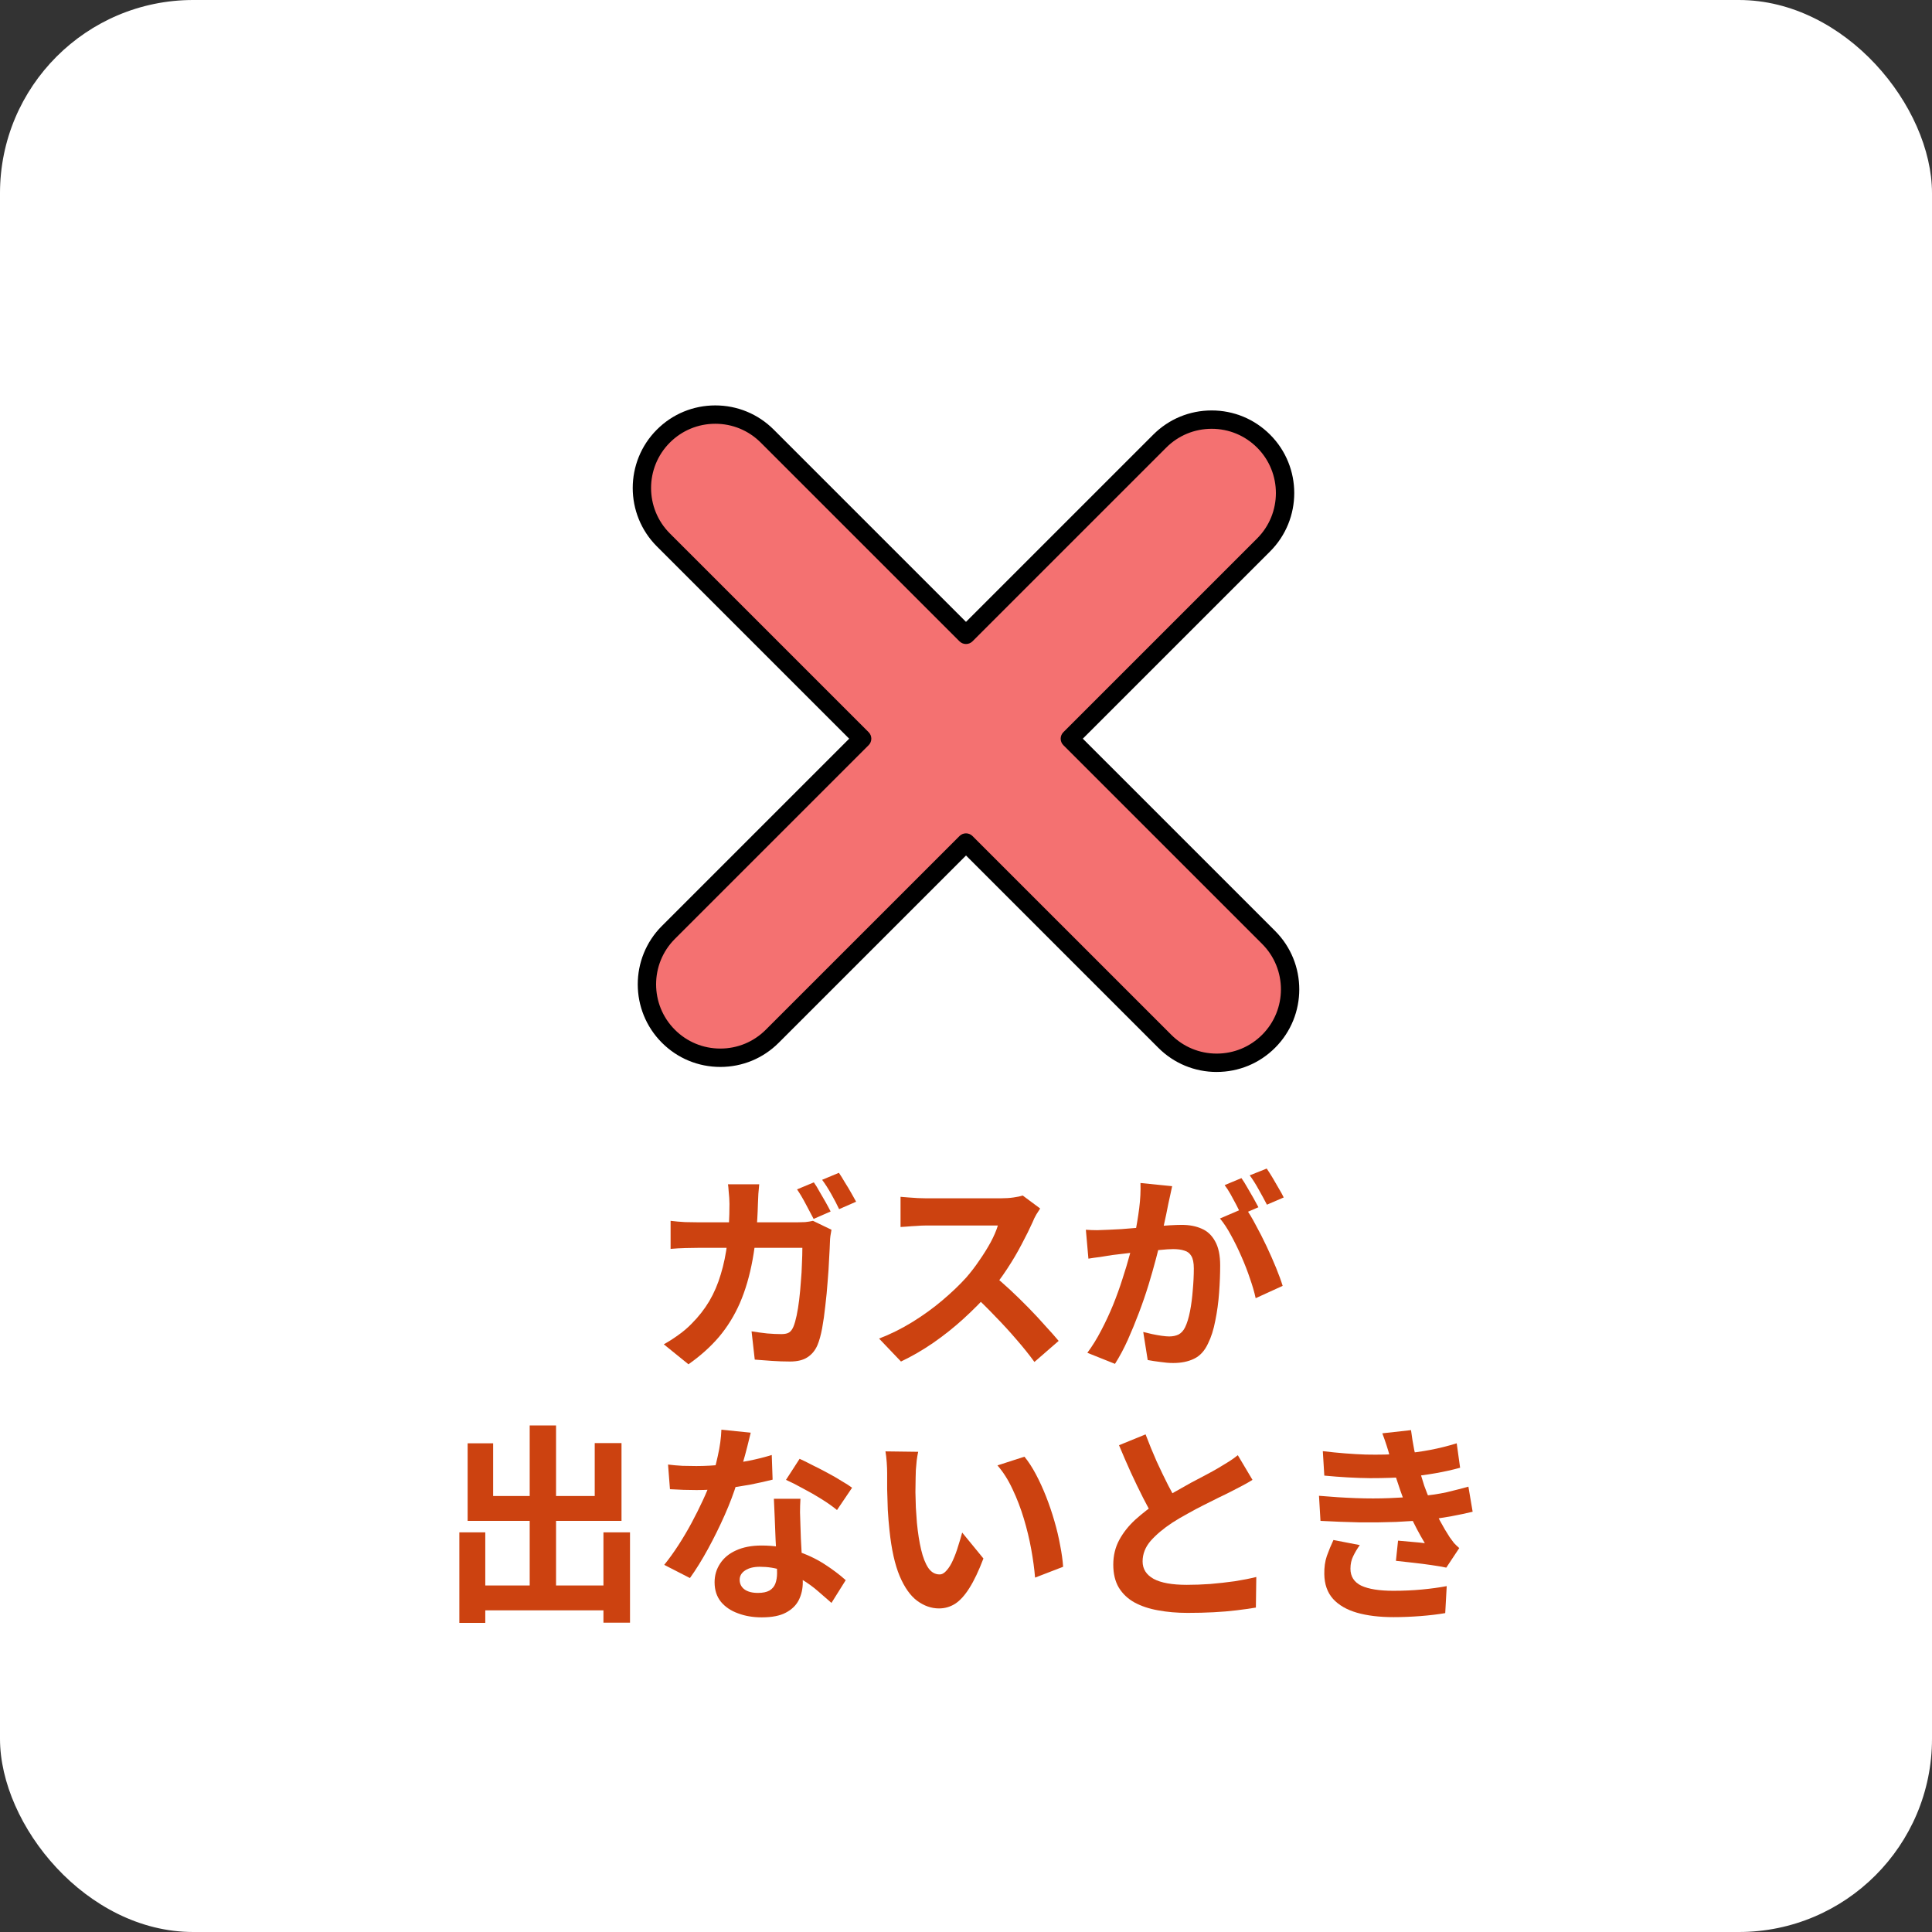 <svg width="200" height="200" viewBox="0 0 200 200" fill="none" xmlns="http://www.w3.org/2000/svg">
<rect x="0" y="0" width="200" height="200" fill="#333333" stroke="none"/>
<rect width="200" height="200" rx="20" fill="white"/>
<g clip-path="url(#clip0_587_2223)">
<path d="M89.251 76.469L68.674 55.894C65.705 52.926 65.705 48.113 68.674 45.145C71.642 42.177 76.456 42.177 79.424 45.145L100.001 65.72L120.057 45.666C123.026 42.698 127.839 42.698 130.808 45.666C133.776 48.634 133.776 53.447 130.808 56.415L110.751 76.469L131.328 97.044C134.297 100.012 134.297 104.825 131.328 107.793C129.844 109.277 127.898 110.02 125.954 110.02C124.01 110.02 122.064 109.277 120.58 107.793L100.003 87.218L79.947 107.272C78.462 108.756 76.516 109.499 74.572 109.499C72.628 109.499 70.682 108.756 69.198 107.272C66.23 104.304 66.23 99.491 69.198 96.523L89.254 76.469H89.251Z" fill="#F47171"/>
<path d="M125.952 110.968C128.236 110.968 130.384 110.079 131.999 108.464C135.334 105.131 135.334 99.706 131.999 96.371L112.093 76.467L131.478 57.086C134.814 53.751 134.814 48.326 131.478 44.993C129.863 43.378 127.716 42.489 125.432 42.489C123.147 42.489 121 43.378 119.385 44.993L99.999 64.376L80.095 44.472C78.479 42.857 76.332 41.968 74.048 41.968C71.764 41.968 69.616 42.857 68.001 44.472C64.666 47.805 64.666 53.23 68.001 56.565L87.907 76.469L68.522 95.852C65.186 99.185 65.186 104.61 68.522 107.945C70.137 109.56 72.284 110.449 74.569 110.449C76.853 110.449 79 109.56 80.615 107.945L100.001 88.561L119.907 108.466C121.522 110.081 123.67 110.97 125.954 110.97L125.952 110.968ZM125.432 44.389C127.208 44.389 128.879 45.081 130.135 46.337C132.729 48.93 132.729 53.148 130.135 55.742L110.079 75.796C109.708 76.167 109.708 76.769 110.079 77.14L130.656 97.715C133.25 100.308 133.25 104.527 130.656 107.12C129.399 108.376 127.729 109.068 125.952 109.068C124.175 109.068 122.505 108.376 121.249 107.12L100.672 86.545C100.301 86.175 99.699 86.175 99.328 86.545L79.272 106.6C78.016 107.856 76.345 108.547 74.569 108.547C72.792 108.547 71.121 107.856 69.865 106.6C67.271 104.006 67.271 99.788 69.865 97.194L89.921 77.14C90.292 76.769 90.292 76.167 89.921 75.796L69.344 55.221C66.75 52.628 66.75 48.41 69.344 45.816C70.601 44.56 72.271 43.868 74.048 43.868C75.825 43.868 77.495 44.56 78.751 45.816L99.328 66.391C99.699 66.761 100.301 66.761 100.672 66.391L120.728 46.337C121.984 45.081 123.655 44.389 125.432 44.389Z" fill="black"/>
</g>
<path d="M136.938 150.224C138.551 150.415 140.033 150.532 141.382 150.576C142.746 150.605 144.007 150.576 145.166 150.488C146.178 150.4 147.146 150.268 148.07 150.092C148.994 149.916 149.903 149.689 150.798 149.41L151.15 151.94C150.358 152.16 149.5 152.351 148.576 152.512C147.652 152.673 146.706 152.798 145.738 152.886C144.609 152.974 143.303 153.018 141.822 153.018C140.355 153.003 138.779 152.915 137.092 152.754L136.938 150.224ZM136.542 154.844C137.877 154.961 139.153 155.042 140.37 155.086C141.587 155.13 142.731 155.13 143.802 155.086C144.873 155.042 145.848 154.983 146.728 154.91C147.916 154.807 148.935 154.661 149.786 154.47C150.637 154.265 151.377 154.074 152.008 153.898L152.448 156.494C151.788 156.655 151.062 156.809 150.27 156.956C149.478 157.103 148.635 157.227 147.74 157.33C146.801 157.418 145.723 157.491 144.506 157.55C143.303 157.594 142.035 157.609 140.7 157.594C139.365 157.565 138.031 157.513 136.696 157.44L136.542 154.844ZM143.89 150.84C143.787 150.429 143.67 150.026 143.538 149.63C143.406 149.219 143.259 148.801 143.098 148.376L146.068 148.046C146.156 148.735 146.266 149.417 146.398 150.092C146.545 150.752 146.706 151.39 146.882 152.006C147.073 152.622 147.256 153.216 147.432 153.788C147.608 154.287 147.835 154.859 148.114 155.504C148.407 156.135 148.723 156.773 149.06 157.418C149.397 158.049 149.735 158.621 150.072 159.134C150.219 159.339 150.365 159.537 150.512 159.728C150.673 159.904 150.857 160.08 151.062 160.256L149.72 162.28C149.309 162.192 148.796 162.104 148.18 162.016C147.579 161.928 146.948 161.847 146.288 161.774C145.643 161.701 145.049 161.635 144.506 161.576L144.726 159.486C145.181 159.53 145.672 159.574 146.2 159.618C146.743 159.662 147.175 159.706 147.498 159.75C146.911 158.767 146.405 157.807 145.98 156.868C145.569 155.929 145.225 155.057 144.946 154.25C144.77 153.737 144.623 153.297 144.506 152.93C144.389 152.549 144.279 152.197 144.176 151.874C144.088 151.537 143.993 151.192 143.89 150.84ZM140.766 159.948C140.502 160.315 140.275 160.696 140.084 161.092C139.893 161.473 139.798 161.906 139.798 162.39C139.798 163.197 140.172 163.783 140.92 164.15C141.683 164.502 142.79 164.678 144.242 164.678C145.283 164.678 146.266 164.634 147.19 164.546C148.129 164.458 148.987 164.341 149.764 164.194L149.61 166.988C148.847 167.12 147.989 167.223 147.036 167.296C146.083 167.369 145.159 167.406 144.264 167.406C142.797 167.406 141.529 167.252 140.458 166.944C139.402 166.636 138.581 166.159 137.994 165.514C137.407 164.854 137.107 164.003 137.092 162.962C137.077 162.258 137.165 161.627 137.356 161.07C137.561 160.498 137.789 159.948 138.038 159.42L140.766 159.948Z" fill="#CC4210"/>
<path d="M129.656 153.194C129.333 153.399 128.989 153.597 128.622 153.788C128.27 153.979 127.889 154.177 127.478 154.382C127.141 154.558 126.723 154.763 126.224 154.998C125.74 155.233 125.212 155.497 124.64 155.79C124.083 156.069 123.518 156.369 122.946 156.692C122.374 157 121.839 157.315 121.34 157.638C120.431 158.239 119.69 158.863 119.118 159.508C118.561 160.153 118.282 160.865 118.282 161.642C118.282 162.419 118.663 163.021 119.426 163.446C120.189 163.857 121.333 164.062 122.858 164.062C123.621 164.062 124.427 164.033 125.278 163.974C126.143 163.901 126.994 163.805 127.83 163.688C128.666 163.556 129.407 163.409 130.052 163.248L130.008 166.416C129.392 166.519 128.717 166.614 127.984 166.702C127.265 166.79 126.481 166.856 125.63 166.9C124.794 166.944 123.899 166.966 122.946 166.966C121.846 166.966 120.827 166.878 119.888 166.702C118.964 166.541 118.15 166.269 117.446 165.888C116.757 165.507 116.214 164.993 115.818 164.348C115.437 163.703 115.246 162.911 115.246 161.972C115.246 161.033 115.451 160.183 115.862 159.42C116.273 158.657 116.83 157.953 117.534 157.308C118.253 156.663 119.037 156.054 119.888 155.482C120.416 155.13 120.973 154.793 121.56 154.47C122.147 154.133 122.719 153.81 123.276 153.502C123.848 153.194 124.376 152.915 124.86 152.666C125.359 152.402 125.769 152.175 126.092 151.984C126.517 151.735 126.891 151.507 127.214 151.302C127.537 151.097 127.845 150.877 128.138 150.642L129.656 153.194ZM118.59 148.486C118.957 149.454 119.338 150.385 119.734 151.28C120.145 152.175 120.548 153.011 120.944 153.788C121.355 154.565 121.729 155.262 122.066 155.878L119.58 157.352C119.184 156.677 118.773 155.922 118.348 155.086C117.923 154.25 117.497 153.37 117.072 152.446C116.647 151.507 116.236 150.561 115.84 149.608L118.59 148.486Z" fill="#CC4210"/>
<path d="M95.05 150.29C94.991 150.554 94.94 150.855 94.896 151.192C94.867 151.529 94.837 151.859 94.808 152.182C94.793 152.505 94.786 152.769 94.786 152.974C94.771 153.458 94.764 153.957 94.764 154.47C94.779 154.983 94.793 155.511 94.808 156.054C94.837 156.582 94.874 157.11 94.918 157.638C95.021 158.694 95.167 159.625 95.358 160.432C95.549 161.239 95.798 161.869 96.106 162.324C96.414 162.764 96.803 162.984 97.272 162.984C97.521 162.984 97.763 162.845 97.998 162.566C98.247 162.287 98.467 161.928 98.658 161.488C98.863 161.033 99.039 160.557 99.186 160.058C99.347 159.559 99.487 159.09 99.604 158.65L101.804 161.334C101.32 162.61 100.836 163.629 100.352 164.392C99.883 165.14 99.391 165.683 98.878 166.02C98.365 166.343 97.807 166.504 97.206 166.504C96.414 166.504 95.659 166.24 94.94 165.712C94.236 165.184 93.635 164.333 93.136 163.16C92.637 161.972 92.285 160.395 92.08 158.43C92.007 157.755 91.948 157.044 91.904 156.296C91.875 155.548 91.853 154.837 91.838 154.162C91.838 153.487 91.838 152.93 91.838 152.49C91.838 152.182 91.823 151.815 91.794 151.39C91.765 150.965 91.721 150.583 91.662 150.246L95.05 150.29ZM106.05 150.796C106.461 151.295 106.857 151.903 107.238 152.622C107.619 153.341 107.971 154.111 108.294 154.932C108.617 155.753 108.903 156.597 109.152 157.462C109.401 158.313 109.599 159.149 109.746 159.97C109.907 160.777 110.01 161.517 110.054 162.192L107.15 163.314C107.077 162.419 106.945 161.444 106.754 160.388C106.563 159.332 106.307 158.269 105.984 157.198C105.661 156.127 105.273 155.115 104.818 154.162C104.378 153.209 103.857 152.387 103.256 151.698L106.05 150.796Z" fill="#CC4210"/>
<path d="M69.156 151.61C69.625 151.669 70.124 151.713 70.652 151.742C71.195 151.757 71.671 151.764 72.082 151.764C72.991 151.764 73.908 151.713 74.832 151.61C75.771 151.507 76.673 151.375 77.538 151.214C78.403 151.038 79.188 150.84 79.892 150.62L79.98 153.172C79.349 153.333 78.594 153.502 77.714 153.678C76.849 153.839 75.932 153.979 74.964 154.096C73.996 154.199 73.043 154.25 72.104 154.25C71.664 154.25 71.217 154.243 70.762 154.228C70.307 154.213 69.838 154.191 69.354 154.162L69.156 151.61ZM77.714 148.31C77.626 148.677 77.509 149.153 77.362 149.74C77.215 150.327 77.047 150.943 76.856 151.588C76.68 152.233 76.489 152.871 76.284 153.502C75.961 154.558 75.536 155.68 75.008 156.868C74.48 158.056 73.908 159.215 73.292 160.344C72.676 161.473 72.053 162.478 71.422 163.358L68.76 161.994C69.259 161.378 69.75 160.696 70.234 159.948C70.718 159.2 71.173 158.43 71.598 157.638C72.023 156.846 72.405 156.083 72.742 155.35C73.094 154.602 73.373 153.927 73.578 153.326C73.857 152.549 74.099 151.683 74.304 150.73C74.524 149.762 74.649 148.853 74.678 148.002L77.714 148.31ZM82.862 155.152C82.833 155.621 82.818 156.091 82.818 156.56C82.833 157.015 82.847 157.484 82.862 157.968C82.877 158.305 82.891 158.738 82.906 159.266C82.935 159.779 82.965 160.329 82.994 160.916C83.023 161.488 83.045 162.038 83.06 162.566C83.089 163.079 83.104 163.49 83.104 163.798C83.104 164.473 82.965 165.089 82.686 165.646C82.407 166.189 81.96 166.621 81.344 166.944C80.743 167.267 79.914 167.428 78.858 167.428C77.949 167.428 77.127 167.289 76.394 167.01C75.661 166.746 75.074 166.35 74.634 165.822C74.194 165.279 73.974 164.605 73.974 163.798C73.974 163.079 74.165 162.434 74.546 161.862C74.927 161.275 75.477 160.821 76.196 160.498C76.929 160.161 77.809 159.992 78.836 159.992C80.127 159.992 81.315 160.175 82.4 160.542C83.485 160.894 84.461 161.349 85.326 161.906C86.191 162.463 86.932 163.021 87.548 163.578L86.074 165.932C85.678 165.58 85.223 165.184 84.71 164.744C84.211 164.304 83.647 163.893 83.016 163.512C82.4 163.131 81.725 162.815 80.992 162.566C80.273 162.317 79.496 162.192 78.66 162.192C78.029 162.192 77.523 162.317 77.142 162.566C76.761 162.815 76.57 163.138 76.57 163.534C76.57 163.945 76.731 164.275 77.054 164.524C77.391 164.773 77.861 164.898 78.462 164.898C78.961 164.898 79.357 164.817 79.65 164.656C79.943 164.48 80.149 164.238 80.266 163.93C80.383 163.607 80.442 163.248 80.442 162.852C80.442 162.515 80.427 162.038 80.398 161.422C80.369 160.806 80.332 160.124 80.288 159.376C80.259 158.628 80.229 157.88 80.2 157.132C80.171 156.384 80.141 155.724 80.112 155.152H82.862ZM86.646 156.318C86.221 155.966 85.693 155.592 85.062 155.196C84.431 154.8 83.779 154.426 83.104 154.074C82.444 153.707 81.865 153.414 81.366 153.194L82.774 151.016C83.17 151.192 83.617 151.412 84.116 151.676C84.629 151.925 85.143 152.189 85.656 152.468C86.184 152.747 86.668 153.025 87.108 153.304C87.563 153.568 87.929 153.803 88.208 154.008L86.646 156.318Z" fill="#CC4210"/>
<path d="M48.85 164.128H63.876V166.702H48.85V164.128ZM54.834 147.562H57.562V165.712H54.834V147.562ZM47.552 158.628H50.236V168H47.552V158.628ZM62.468 158.628H65.218V167.978H62.468V158.628ZM48.41 149.41H51.05V154.866H61.566V149.388H64.338V157.44H48.41V149.41Z" fill="#CC4210"/>
<path d="M121.34 122.794C121.281 123.073 121.215 123.381 121.142 123.718C121.069 124.041 121.003 124.341 120.944 124.62C120.885 124.943 120.812 125.309 120.724 125.72C120.636 126.116 120.548 126.519 120.46 126.93C120.387 127.326 120.306 127.715 120.218 128.096C120.071 128.727 119.888 129.46 119.668 130.296C119.448 131.132 119.191 132.034 118.898 133.002C118.605 133.955 118.275 134.916 117.908 135.884C117.541 136.852 117.153 137.798 116.742 138.722C116.331 139.631 115.891 140.453 115.422 141.186L112.562 140.042C113.075 139.353 113.552 138.583 113.992 137.732C114.447 136.867 114.857 135.987 115.224 135.092C115.591 134.183 115.913 133.288 116.192 132.408C116.485 131.513 116.735 130.685 116.94 129.922C117.16 129.159 117.329 128.507 117.446 127.964C117.651 126.967 117.813 126.006 117.93 125.082C118.047 124.158 118.091 123.285 118.062 122.464L121.34 122.794ZM128.908 125.016C129.26 125.5 129.619 126.094 129.986 126.798C130.367 127.487 130.741 128.221 131.108 128.998C131.475 129.775 131.805 130.523 132.098 131.242C132.391 131.961 132.619 132.584 132.78 133.112L129.986 134.388C129.854 133.772 129.656 133.09 129.392 132.342C129.143 131.594 128.849 130.839 128.512 130.076C128.175 129.299 127.815 128.565 127.434 127.876C127.067 127.187 126.686 126.607 126.29 126.138L128.908 125.016ZM112.408 127.304C112.804 127.333 113.193 127.348 113.574 127.348C113.97 127.333 114.366 127.319 114.762 127.304C115.129 127.289 115.569 127.267 116.082 127.238C116.595 127.194 117.138 127.15 117.71 127.106C118.297 127.062 118.883 127.018 119.47 126.974C120.057 126.915 120.599 126.871 121.098 126.842C121.597 126.813 122.007 126.798 122.33 126.798C123.122 126.798 123.811 126.93 124.398 127.194C124.985 127.443 125.447 127.876 125.784 128.492C126.136 129.108 126.312 129.944 126.312 131C126.312 131.865 126.275 132.804 126.202 133.816C126.129 134.828 125.997 135.796 125.806 136.72C125.63 137.644 125.381 138.429 125.058 139.074C124.706 139.837 124.222 140.365 123.606 140.658C123.005 140.951 122.286 141.098 121.45 141.098C121.039 141.098 120.592 141.061 120.108 140.988C119.624 140.929 119.191 140.863 118.81 140.79L118.348 137.886C118.627 137.959 118.935 138.033 119.272 138.106C119.624 138.179 119.954 138.238 120.262 138.282C120.585 138.326 120.841 138.348 121.032 138.348C121.399 138.348 121.721 138.282 122 138.15C122.279 138.003 122.506 137.754 122.682 137.402C122.887 136.977 123.056 136.427 123.188 135.752C123.32 135.077 123.415 134.351 123.474 133.574C123.547 132.782 123.584 132.027 123.584 131.308C123.584 130.721 123.496 130.289 123.32 130.01C123.159 129.731 122.917 129.548 122.594 129.46C122.286 129.357 121.905 129.306 121.45 129.306C121.113 129.306 120.658 129.335 120.086 129.394C119.514 129.438 118.898 129.497 118.238 129.57C117.593 129.629 116.991 129.695 116.434 129.768C115.877 129.841 115.444 129.893 115.136 129.922C114.813 129.981 114.403 130.047 113.904 130.12C113.42 130.179 113.009 130.237 112.672 130.296L112.408 127.304ZM128.512 121.958C128.703 122.222 128.901 122.537 129.106 122.904C129.326 123.271 129.539 123.637 129.744 124.004C129.949 124.371 130.125 124.693 130.272 124.972L128.49 125.742C128.343 125.434 128.175 125.097 127.984 124.73C127.793 124.363 127.595 123.997 127.39 123.63C127.185 123.263 126.979 122.948 126.774 122.684L128.512 121.958ZM131.13 120.968C131.321 121.247 131.526 121.569 131.746 121.936C131.966 122.303 132.179 122.669 132.384 123.036C132.604 123.403 132.773 123.711 132.89 123.96L131.152 124.708C130.917 124.253 130.639 123.74 130.316 123.168C129.993 122.581 129.678 122.083 129.37 121.672L131.13 120.968Z" fill="#CC4210"/>
<path d="M107.678 125.104C107.59 125.236 107.458 125.441 107.282 125.72C107.121 125.999 106.996 126.255 106.908 126.49C106.6 127.179 106.219 127.949 105.764 128.8C105.324 129.651 104.818 130.509 104.246 131.374C103.689 132.225 103.095 133.024 102.464 133.772C101.643 134.696 100.733 135.613 99.736 136.522C98.753 137.417 97.712 138.245 96.612 139.008C95.527 139.756 94.412 140.401 93.268 140.944L91.002 138.568C92.19 138.113 93.341 137.541 94.456 136.852C95.571 136.163 96.605 135.415 97.558 134.608C98.511 133.801 99.333 133.017 100.022 132.254C100.506 131.697 100.961 131.103 101.386 130.472C101.826 129.841 102.215 129.218 102.552 128.602C102.889 127.971 103.139 127.392 103.3 126.864C103.153 126.864 102.889 126.864 102.508 126.864C102.127 126.864 101.679 126.864 101.166 126.864C100.667 126.864 100.139 126.864 99.582 126.864C99.025 126.864 98.489 126.864 97.976 126.864C97.477 126.864 97.037 126.864 96.656 126.864C96.275 126.864 96.003 126.864 95.842 126.864C95.534 126.864 95.211 126.879 94.874 126.908C94.537 126.923 94.214 126.945 93.906 126.974C93.613 126.989 93.385 127.003 93.224 127.018V123.894C93.444 123.909 93.715 123.931 94.038 123.96C94.361 123.989 94.683 124.011 95.006 124.026C95.343 124.041 95.622 124.048 95.842 124.048C96.033 124.048 96.333 124.048 96.744 124.048C97.155 124.048 97.624 124.048 98.152 124.048C98.68 124.048 99.223 124.048 99.78 124.048C100.352 124.048 100.895 124.048 101.408 124.048C101.936 124.048 102.391 124.048 102.772 124.048C103.153 124.048 103.432 124.048 103.608 124.048C104.092 124.048 104.532 124.019 104.928 123.96C105.339 123.901 105.654 123.835 105.874 123.762L107.678 125.104ZM102.75 131.946C103.322 132.401 103.931 132.929 104.576 133.53C105.221 134.131 105.859 134.755 106.49 135.4C107.121 136.045 107.7 136.669 108.228 137.27C108.771 137.857 109.225 138.37 109.592 138.81L107.084 140.988C106.541 140.24 105.918 139.463 105.214 138.656C104.525 137.849 103.791 137.05 103.014 136.258C102.251 135.451 101.474 134.689 100.682 133.97L102.75 131.946Z" fill="#CC4210"/>
<path d="M84.248 122.398C84.439 122.662 84.637 122.985 84.842 123.366C85.062 123.733 85.275 124.099 85.48 124.466C85.685 124.833 85.854 125.148 85.986 125.412L84.226 126.182C83.991 125.727 83.72 125.214 83.412 124.642C83.104 124.055 82.803 123.549 82.51 123.124L84.248 122.398ZM86.844 121.408C87.035 121.687 87.24 122.017 87.46 122.398C87.695 122.765 87.915 123.131 88.12 123.498C88.325 123.85 88.494 124.151 88.626 124.4L86.866 125.17C86.646 124.701 86.375 124.18 86.052 123.608C85.729 123.036 85.414 122.545 85.106 122.134L86.844 121.408ZM78.594 122.596C78.565 122.86 78.535 123.19 78.506 123.586C78.491 123.982 78.477 124.312 78.462 124.576C78.403 126.761 78.22 128.697 77.912 130.384C77.604 132.071 77.164 133.574 76.592 134.894C76.02 136.199 75.294 137.373 74.414 138.414C73.534 139.441 72.485 140.379 71.268 141.23L68.716 139.162C69.171 138.913 69.655 138.605 70.168 138.238C70.696 137.871 71.173 137.468 71.598 137.028C72.317 136.309 72.925 135.532 73.424 134.696C73.923 133.845 74.319 132.921 74.612 131.924C74.92 130.927 75.147 129.827 75.294 128.624C75.441 127.407 75.514 126.072 75.514 124.62C75.514 124.459 75.507 124.253 75.492 124.004C75.477 123.755 75.455 123.505 75.426 123.256C75.411 122.992 75.389 122.772 75.36 122.596H78.594ZM86.074 127.304C86.045 127.495 86.008 127.707 85.964 127.942C85.935 128.177 85.92 128.353 85.92 128.47C85.905 128.939 85.876 129.541 85.832 130.274C85.803 131.007 85.751 131.799 85.678 132.65C85.619 133.486 85.539 134.329 85.436 135.18C85.348 136.016 85.238 136.793 85.106 137.512C84.974 138.216 84.813 138.795 84.622 139.25C84.387 139.793 84.043 140.211 83.588 140.504C83.148 140.797 82.547 140.944 81.784 140.944C81.153 140.944 80.523 140.922 79.892 140.878C79.261 140.834 78.675 140.79 78.132 140.746L77.802 137.82C78.345 137.908 78.887 137.981 79.43 138.04C79.973 138.084 80.457 138.106 80.882 138.106C81.249 138.106 81.52 138.047 81.696 137.93C81.872 137.813 82.019 137.615 82.136 137.336C82.253 137.057 82.363 136.676 82.466 136.192C82.569 135.708 82.657 135.165 82.73 134.564C82.803 133.948 82.862 133.317 82.906 132.672C82.965 132.027 83.001 131.403 83.016 130.802C83.045 130.201 83.06 129.658 83.06 129.174H72.324C71.957 129.174 71.503 129.181 70.96 129.196C70.417 129.211 69.904 129.24 69.42 129.284V126.38C69.889 126.439 70.388 126.483 70.916 126.512C71.444 126.527 71.913 126.534 72.324 126.534H82.51C82.789 126.534 83.067 126.527 83.346 126.512C83.639 126.483 83.911 126.439 84.16 126.38L86.074 127.304Z" fill="#CC4210"/>
<defs>
<clipPath id="clip0_587_2223">
<rect width="69" height="69" fill="white" transform="matrix(-1 0 0 1 134.5 41.968)"/>
</clipPath>
</defs>
</svg>
